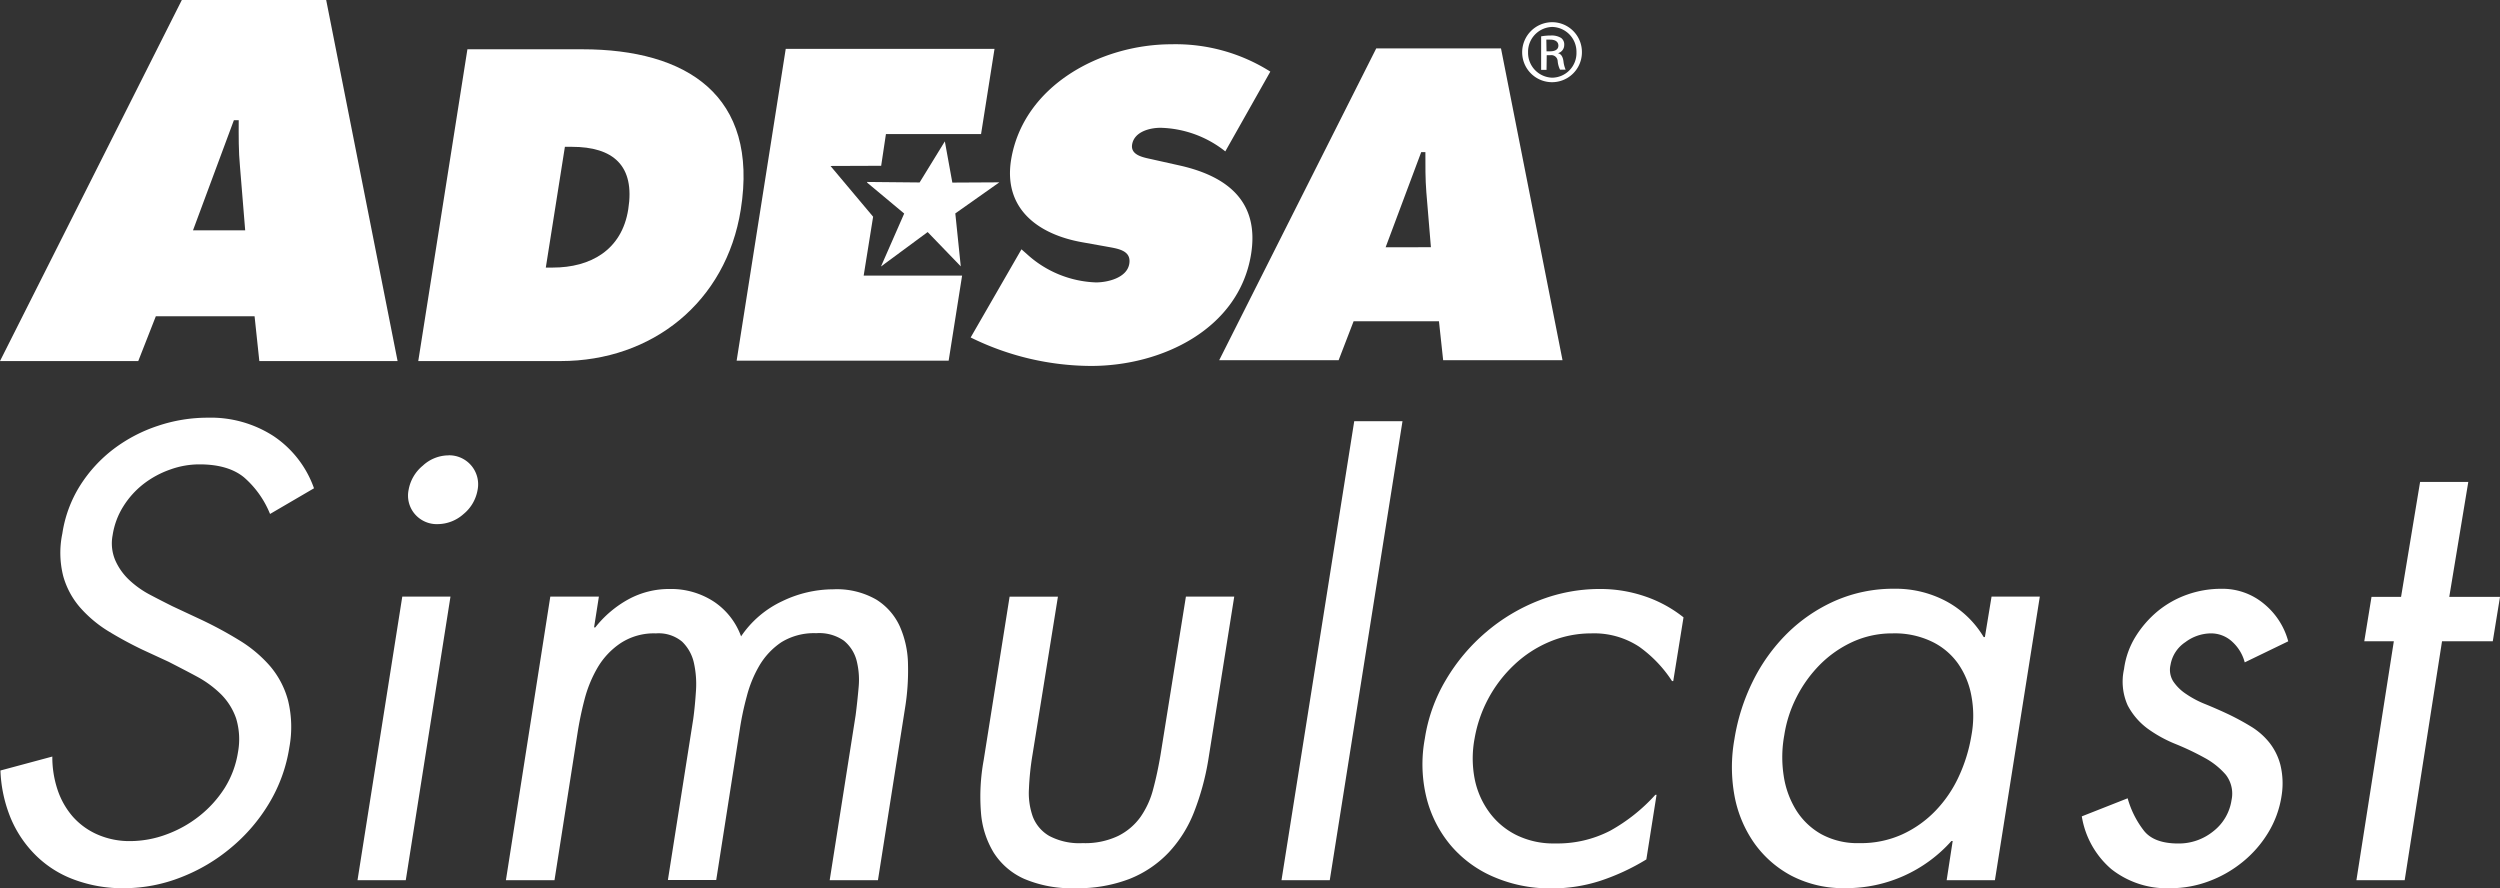 <?xml version="1.0" encoding="UTF-8"?> <svg xmlns="http://www.w3.org/2000/svg" viewBox="0 0 394.19 140.04"><rect x="0" y="0" width="394.19" height="140.04" fill="#333333" stroke="none"/><defs><style>.cls-1{fill:#fff;}</style></defs><title>ADESA_SIMULCAST_LOGO_STACKED_WTE</title><g id="Simulcast"><path class="cls-1" d="M46.15,84.17a15.18,15.18,0,0,0-4.1-5.77c-1.65-1.36-4-2.05-7-2.05a13.58,13.58,0,0,0-4.66.82,14.92,14.92,0,0,0-4.19,2.27A13.6,13.6,0,0,0,23,83a11.87,11.87,0,0,0-1.67,4.51,6.84,6.84,0,0,0,.43,4A9.54,9.54,0,0,0,24,94.63a15,15,0,0,0,3.23,2.28c1.21.64,2.39,1.24,3.53,1.81l4.47,2.09a62.52,62.52,0,0,1,6.09,3.29,20.56,20.56,0,0,1,4.86,4.09A13.88,13.88,0,0,1,49,113.62a17.67,17.67,0,0,1,.19,7.37,24.3,24.3,0,0,1-3.19,8.8,27.32,27.32,0,0,1-6,7,27.9,27.9,0,0,1-7.9,4.67,24.65,24.65,0,0,1-9,1.72,21.83,21.83,0,0,1-7.8-1.34,16.83,16.83,0,0,1-6-3.76,18,18,0,0,1-4-5.85,21.74,21.74,0,0,1-1.66-7.61l8.18-2.2a16.26,16.26,0,0,0,.81,5.19,12.49,12.49,0,0,0,2.38,4.24,11.17,11.17,0,0,0,3.9,2.85,12.54,12.54,0,0,0,5.19,1.05,16.49,16.49,0,0,0,5.71-1.05,18.61,18.61,0,0,0,5.19-2.9A17.79,17.79,0,0,0,39,127.37a15,15,0,0,0,2.09-5.61,11.31,11.31,0,0,0-.29-5.35,10,10,0,0,0-2.37-3.8,16.61,16.61,0,0,0-3.81-2.8c-1.46-.79-3-1.58-4.48-2.34l-4.09-1.89a60,60,0,0,1-5.52-3,19.49,19.49,0,0,1-4.38-3.72,12.76,12.76,0,0,1-2.61-4.89,14.93,14.93,0,0,1-.14-6.72,19.68,19.68,0,0,1,2.8-7.56,22,22,0,0,1,5.28-5.76,24,24,0,0,1,7-3.66,24.59,24.59,0,0,1,7.85-1.28,18.21,18.21,0,0,1,10.37,2.9,16.49,16.49,0,0,1,6.38,8.23Z" transform="translate(-3.57 -3.13)"></path><path class="cls-1" d="M67.55,141.92H59.94L67,97.2H74.6Zm6.77-67a4.57,4.57,0,0,1,4.56,5.43,6.31,6.31,0,0,1-2.24,3.85,6.16,6.16,0,0,1-4,1.57A4.55,4.55,0,0,1,69,84.21a4.47,4.47,0,0,1-1-3.85,6.36,6.36,0,0,1,2.24-3.81A6,6,0,0,1,74.32,74.93Z" transform="translate(-3.57 -3.13)"></path><path class="cls-1" d="M97.24,102.06h.19a17.16,17.16,0,0,1,5.24-4.44A13.4,13.4,0,0,1,109.14,96a12.33,12.33,0,0,1,7,2,11.11,11.11,0,0,1,4.28,5.47,16,16,0,0,1,6.52-5.56,18.53,18.53,0,0,1,8-1.86,12.46,12.46,0,0,1,6.8,1.62,9.7,9.7,0,0,1,3.71,4.23,15.24,15.24,0,0,1,1.29,6,37,37,0,0,1-.47,6.9L142,141.92h-7.61l4.09-26c.19-1.46.35-3,.48-4.47a12.34,12.34,0,0,0-.33-4.19,6,6,0,0,0-2-3.11,6.81,6.81,0,0,0-4.37-1.18,9.8,9.8,0,0,0-5.48,1.42,11.42,11.42,0,0,0-3.47,3.68,19,19,0,0,0-2,4.89,45.67,45.67,0,0,0-1.1,5.23l-3.71,23.7h-7.62l4-25.41c.19-1.39.33-2.89.43-4.46a15.43,15.43,0,0,0-.33-4.38,6.65,6.65,0,0,0-1.86-3.34A5.78,5.78,0,0,0,107,103a9.59,9.59,0,0,0-5.56,1.53,11.89,11.89,0,0,0-3.63,3.84,19.74,19.74,0,0,0-2.09,5.11,53.66,53.66,0,0,0-1.1,5.32L91,141.92H83.34l7-44.72H98Z" transform="translate(-3.57 -3.13)"></path><path class="cls-1" d="M166.37,122.14a43,43,0,0,0-.56,5.37,11.09,11.09,0,0,0,.62,4.42,6,6,0,0,0,2.57,3,10.12,10.12,0,0,0,5.28,1.14,12.11,12.11,0,0,0,5.61-1.14,9.59,9.59,0,0,0,3.52-3,13.55,13.55,0,0,0,2-4.42c.45-1.67.83-3.48,1.15-5.37l4-24.94h7.62L194.08,123a40.66,40.66,0,0,1-2.24,8.18,19.88,19.88,0,0,1-4,6.37,17.28,17.28,0,0,1-6.14,4.15,22.69,22.69,0,0,1-8.57,1.48,19.12,19.12,0,0,1-8.08-1.48,11,11,0,0,1-4.81-4.15,14.2,14.2,0,0,1-2-6.37,31.92,31.92,0,0,1,.43-8.18l4.09-25.79h7.62Z" transform="translate(-3.57 -3.13)"></path><path class="cls-1" d="M213.24,141.92h-7.61L217.1,69.54h7.61Z" transform="translate(-3.57 -3.13)"></path><path class="cls-1" d="M267.4,110.52h-.19a20,20,0,0,0-5.2-5.43,12.92,12.92,0,0,0-7.56-2.09,16.84,16.84,0,0,0-6.57,1.33,18.49,18.49,0,0,0-5.56,3.63,20.8,20.8,0,0,0-6.24,11.6,17,17,0,0,0,0,6.33,13.2,13.2,0,0,0,2.29,5.28,11.78,11.78,0,0,0,4.28,3.62,13.2,13.2,0,0,0,6.14,1.33,18.07,18.07,0,0,0,8.66-2,27.63,27.63,0,0,0,7.13-5.67h.19l-1.61,10.19a34.71,34.71,0,0,1-7.28,3.38,24.81,24.81,0,0,1-7.67,1.19,22.45,22.45,0,0,1-9.13-1.82,18.29,18.29,0,0,1-6.75-4.95,18.7,18.7,0,0,1-3.82-7.46,22.07,22.07,0,0,1-.28-9.38,25.61,25.61,0,0,1,3.33-9.28,29.62,29.62,0,0,1,6.33-7.52,29.22,29.22,0,0,1,8.37-5A26.15,26.15,0,0,1,255.88,96a21.7,21.7,0,0,1,7,1.14,20.09,20.09,0,0,1,6.14,3.33Z" transform="translate(-3.57 -3.13)"></path><path class="cls-1" d="M318.12,141.92h-7.61l.95-6.18h-.2a22.21,22.21,0,0,1-16.65,7.43,17.74,17.74,0,0,1-8.56-1.95,16.88,16.88,0,0,1-5.91-5.2,19,19,0,0,1-3.09-7.46,25.06,25.06,0,0,1,0-8.9,31.72,31.72,0,0,1,2.89-9.09,28.14,28.14,0,0,1,5.43-7.57,25.37,25.37,0,0,1,7.56-5.14,22.89,22.89,0,0,1,9.33-1.9,16.93,16.93,0,0,1,8.23,2,15.35,15.35,0,0,1,5.86,5.62h.19l1.05-6.38h7.61ZM301.94,103a14.93,14.93,0,0,0-6.24,1.33,17.63,17.63,0,0,0-5.14,3.57,20.33,20.33,0,0,0-3.71,5.14,19.72,19.72,0,0,0-1.94,6,19.26,19.26,0,0,0-.1,6.37,14.27,14.27,0,0,0,1.95,5.43,11.07,11.07,0,0,0,3.95,3.8,11.93,11.93,0,0,0,6.09,1.43,15.7,15.7,0,0,0,6.71-1.38,17.22,17.22,0,0,0,5.23-3.71,19.49,19.49,0,0,0,3.67-5.38,24.82,24.82,0,0,0,2-6.47,17,17,0,0,0,0-6.28,12.83,12.83,0,0,0-2.14-5.14,10.75,10.75,0,0,0-4.19-3.46A13.51,13.51,0,0,0,301.94,103Z" transform="translate(-3.57 -3.13)"></path><path class="cls-1" d="M357.51,107.57a6.68,6.68,0,0,0-1.9-3.19,4.9,4.9,0,0,0-3.52-1.38,6.81,6.81,0,0,0-3.94,1.38,5.37,5.37,0,0,0-2.34,3.58,3.43,3.43,0,0,0,.43,2.61,7.23,7.23,0,0,0,2.05,2,15.43,15.43,0,0,0,3.09,1.62c1.17.48,2.36,1,3.57,1.57a39.9,39.9,0,0,1,3.52,1.91,11.05,11.05,0,0,1,2.9,2.52,9.53,9.53,0,0,1,1.76,3.53,12.32,12.32,0,0,1,.19,4.89,15.64,15.64,0,0,1-2.14,5.86,17.8,17.8,0,0,1-4.05,4.61,18.7,18.7,0,0,1-5.27,3,17.24,17.24,0,0,1-6.05,1.1,14.13,14.13,0,0,1-9.32-3,13.86,13.86,0,0,1-4.67-8.33l7.23-2.85a14.78,14.78,0,0,0,2.58,5.13c1.07,1.34,2.88,2,5.42,2a8.63,8.63,0,0,0,5.47-1.9,7.65,7.65,0,0,0,2.91-4.95,4.87,4.87,0,0,0-.91-4,11.91,11.91,0,0,0-3.34-2.66,42.22,42.22,0,0,0-4.51-2.15,20.76,20.76,0,0,1-4.48-2.46,10.77,10.77,0,0,1-3.14-3.67,9.15,9.15,0,0,1-.57-5.72,12.89,12.89,0,0,1,1.86-5.18,16.51,16.51,0,0,1,3.52-4,15.46,15.46,0,0,1,4.62-2.57,15.94,15.94,0,0,1,5.32-.9,10.19,10.19,0,0,1,6.76,2.38,11.49,11.49,0,0,1,3.81,5.9Z" transform="translate(-3.57 -3.13)"></path><path class="cls-1" d="M382.73,141.92h-7.61l5.9-37.68h-4.66l1.14-7h4.66l3-18.12h7.6l-3,18.12h8l-1.14,7h-8Z" transform="translate(-3.57 -3.13)"></path></g><g id="ADESA"><path class="cls-1" d="M134.52,29.3l6.72,8-1.49,9.29h15.52L153.15,60H119.72l7.74-49.16h32.92l-2.12,13.43h-15l-.75,5Z" transform="translate(-3.57 -3.13)"></path><path class="cls-1" d="M25.37,60.06H3.57L32.24,3.13H55L66.26,60.06H44.46L43.71,53H28.14ZM42.23,39.45,41.41,29.4c-.23-2.4-.21-4.9-.2-7.32h-.76L34,39.45Z" transform="translate(-3.57 -3.13)"></path><path class="cls-1" d="M77.27,10.9h18.1c16.44,0,27.88,7.23,25,25.29-2.31,14.6-14,23.87-28.38,23.87H69.52ZM89.63,45.32h1.1c5.91,0,10.89-2.73,11.9-9.19,1.1-6.92-2.41-9.85-8.89-9.85h-1.1Z" transform="translate(-3.57 -3.13)"></path><path class="cls-1" d="M164.63,42.44l.83.73a17,17,0,0,0,10.92,4.49c1.83,0,4.88-.71,5.25-2.93s-2-2.41-3.71-2.74l-3.64-.65C167.19,40.1,161.75,36,163,28.3c1.93-11.67,14.11-18.19,25.3-18.19a27.94,27.94,0,0,1,15.57,4.31L196.77,27a17.07,17.07,0,0,0-10.22-3.72c-1.64,0-4.12.59-4.47,2.62-.3,1.81,2,2.08,3.36,2.4l4.07.91c7.64,1.7,12.69,5.74,11.31,14.09-1.95,11.74-14.08,17.53-25.2,17.53a43.2,43.2,0,0,1-19-4.49Z" transform="translate(-3.57 -3.13)"></path><path class="cls-1" d="M214.64,59.92H195.81l24.76-49.16h19.67l9.7,49.16H231.12l-.66-6.13H217Zm14.55-17.81-.72-8.67c-.17-2.09-.15-4.23-.15-6.32h-.66l-5.61,15Z" transform="translate(-3.57 -3.13)"></path><polygon class="cls-1" points="151.49 42 150.63 33.65 157.57 28.75 150.16 28.79 148.98 22.29 145 28.77 136.75 28.69 136.72 28.79 142.57 33.67 138.91 42.02 146.27 36.59 151.49 42 151.49 42"></polygon><path class="cls-1" d="M248.31,6.63A4.7,4.7,0,0,1,253,11.38a4.71,4.71,0,1,1-9.42,0,4.74,4.74,0,0,1,4.72-4.75Zm0,.75a3.91,3.91,0,0,0-3.8,4,3.92,3.92,0,0,0,3.82,4,3.88,3.88,0,0,0,3.81-4,3.91,3.91,0,0,0-3.81-4Zm-.89,6.77h-.85V8.86a8.75,8.75,0,0,1,1.51-.13,2.84,2.84,0,0,1,1.65.39,1.27,1.27,0,0,1,.48,1.11,1.32,1.32,0,0,1-1,1.29v0c.46.08.78.5.88,1.28a4.69,4.69,0,0,0,.34,1.31h-.88a3.68,3.68,0,0,1-.37-1.34,1,1,0,0,0-1.13-.94h-.6Zm0-2.93H248c.7,0,1.29-.25,1.29-.9,0-.48-.33-.94-1.29-.94a4.51,4.51,0,0,0-.61,0Z" transform="translate(-3.57 -3.13)"></path></g></svg> 
